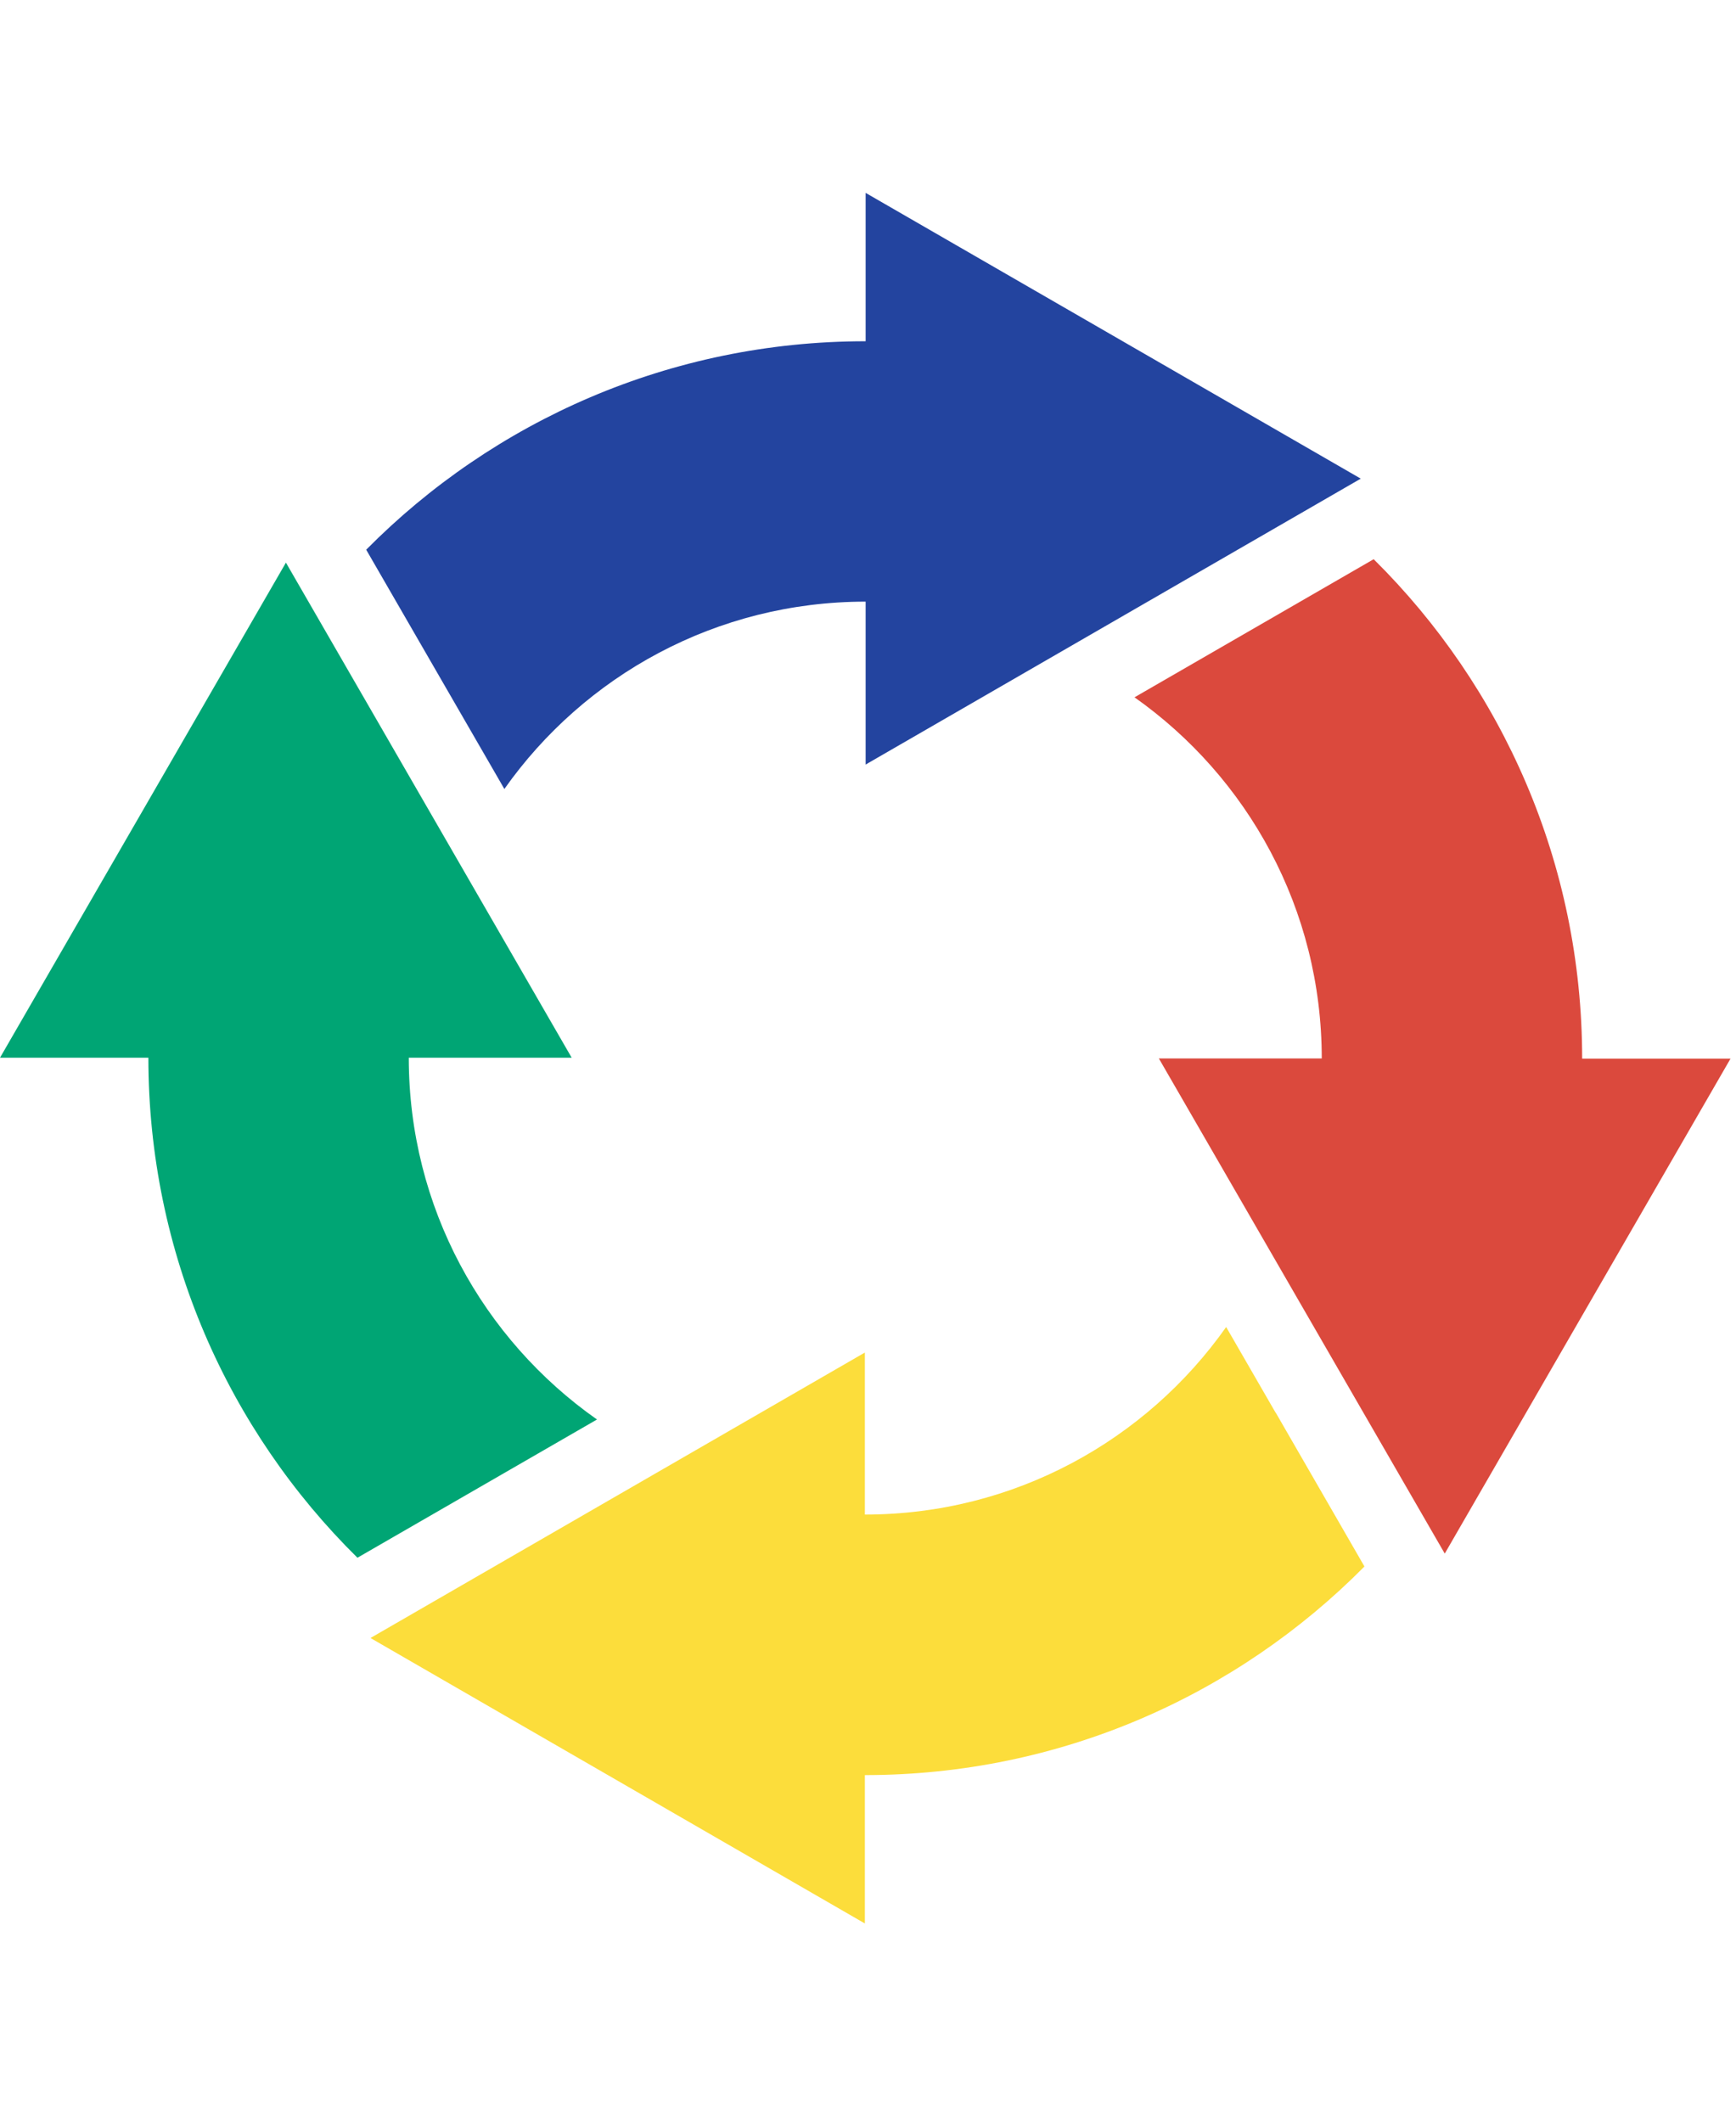 <svg width="117" height="143" viewBox="0 0 117 143" fill="none" xmlns="http://www.w3.org/2000/svg">
<path d="M76.451 46.99C84.091 52.38 89.081 61.27 89.081 71.34H78.111V71.37H78.121L97.371 104.71L116.631 71.35H106.631C106.631 58.18 101.251 46.27 92.581 37.69L76.441 47.01L76.451 46.99Z" fill="#DB493D"/>
<path d="M33.99 53.18C39.38 45.54 48.27 40.55 58.34 40.55V51.53L91.71 32.26L58.34 13V23C45.17 23 33.26 28.38 24.68 37.05L34 53.19L33.99 53.18Z" fill="#23449F"/>
<path d="M85.969 95.21L82.639 89.44C77.249 97.08 68.349 102.08 58.289 102.08V91.16L24.969 110.4L58.289 129.64V119.64C71.459 119.64 83.369 114.26 91.959 105.58L85.979 95.21H85.969Z" fill="#FCDD3B"/>
<path d="M40.23 95.67C32.56 90.28 27.55 81.37 27.55 71.29H38.53L19.27 37.92L0 71.29H10C10 84.48 15.39 96.41 24.09 104.99L40.24 95.67H40.23Z" fill="#00A574"/>
</svg>
